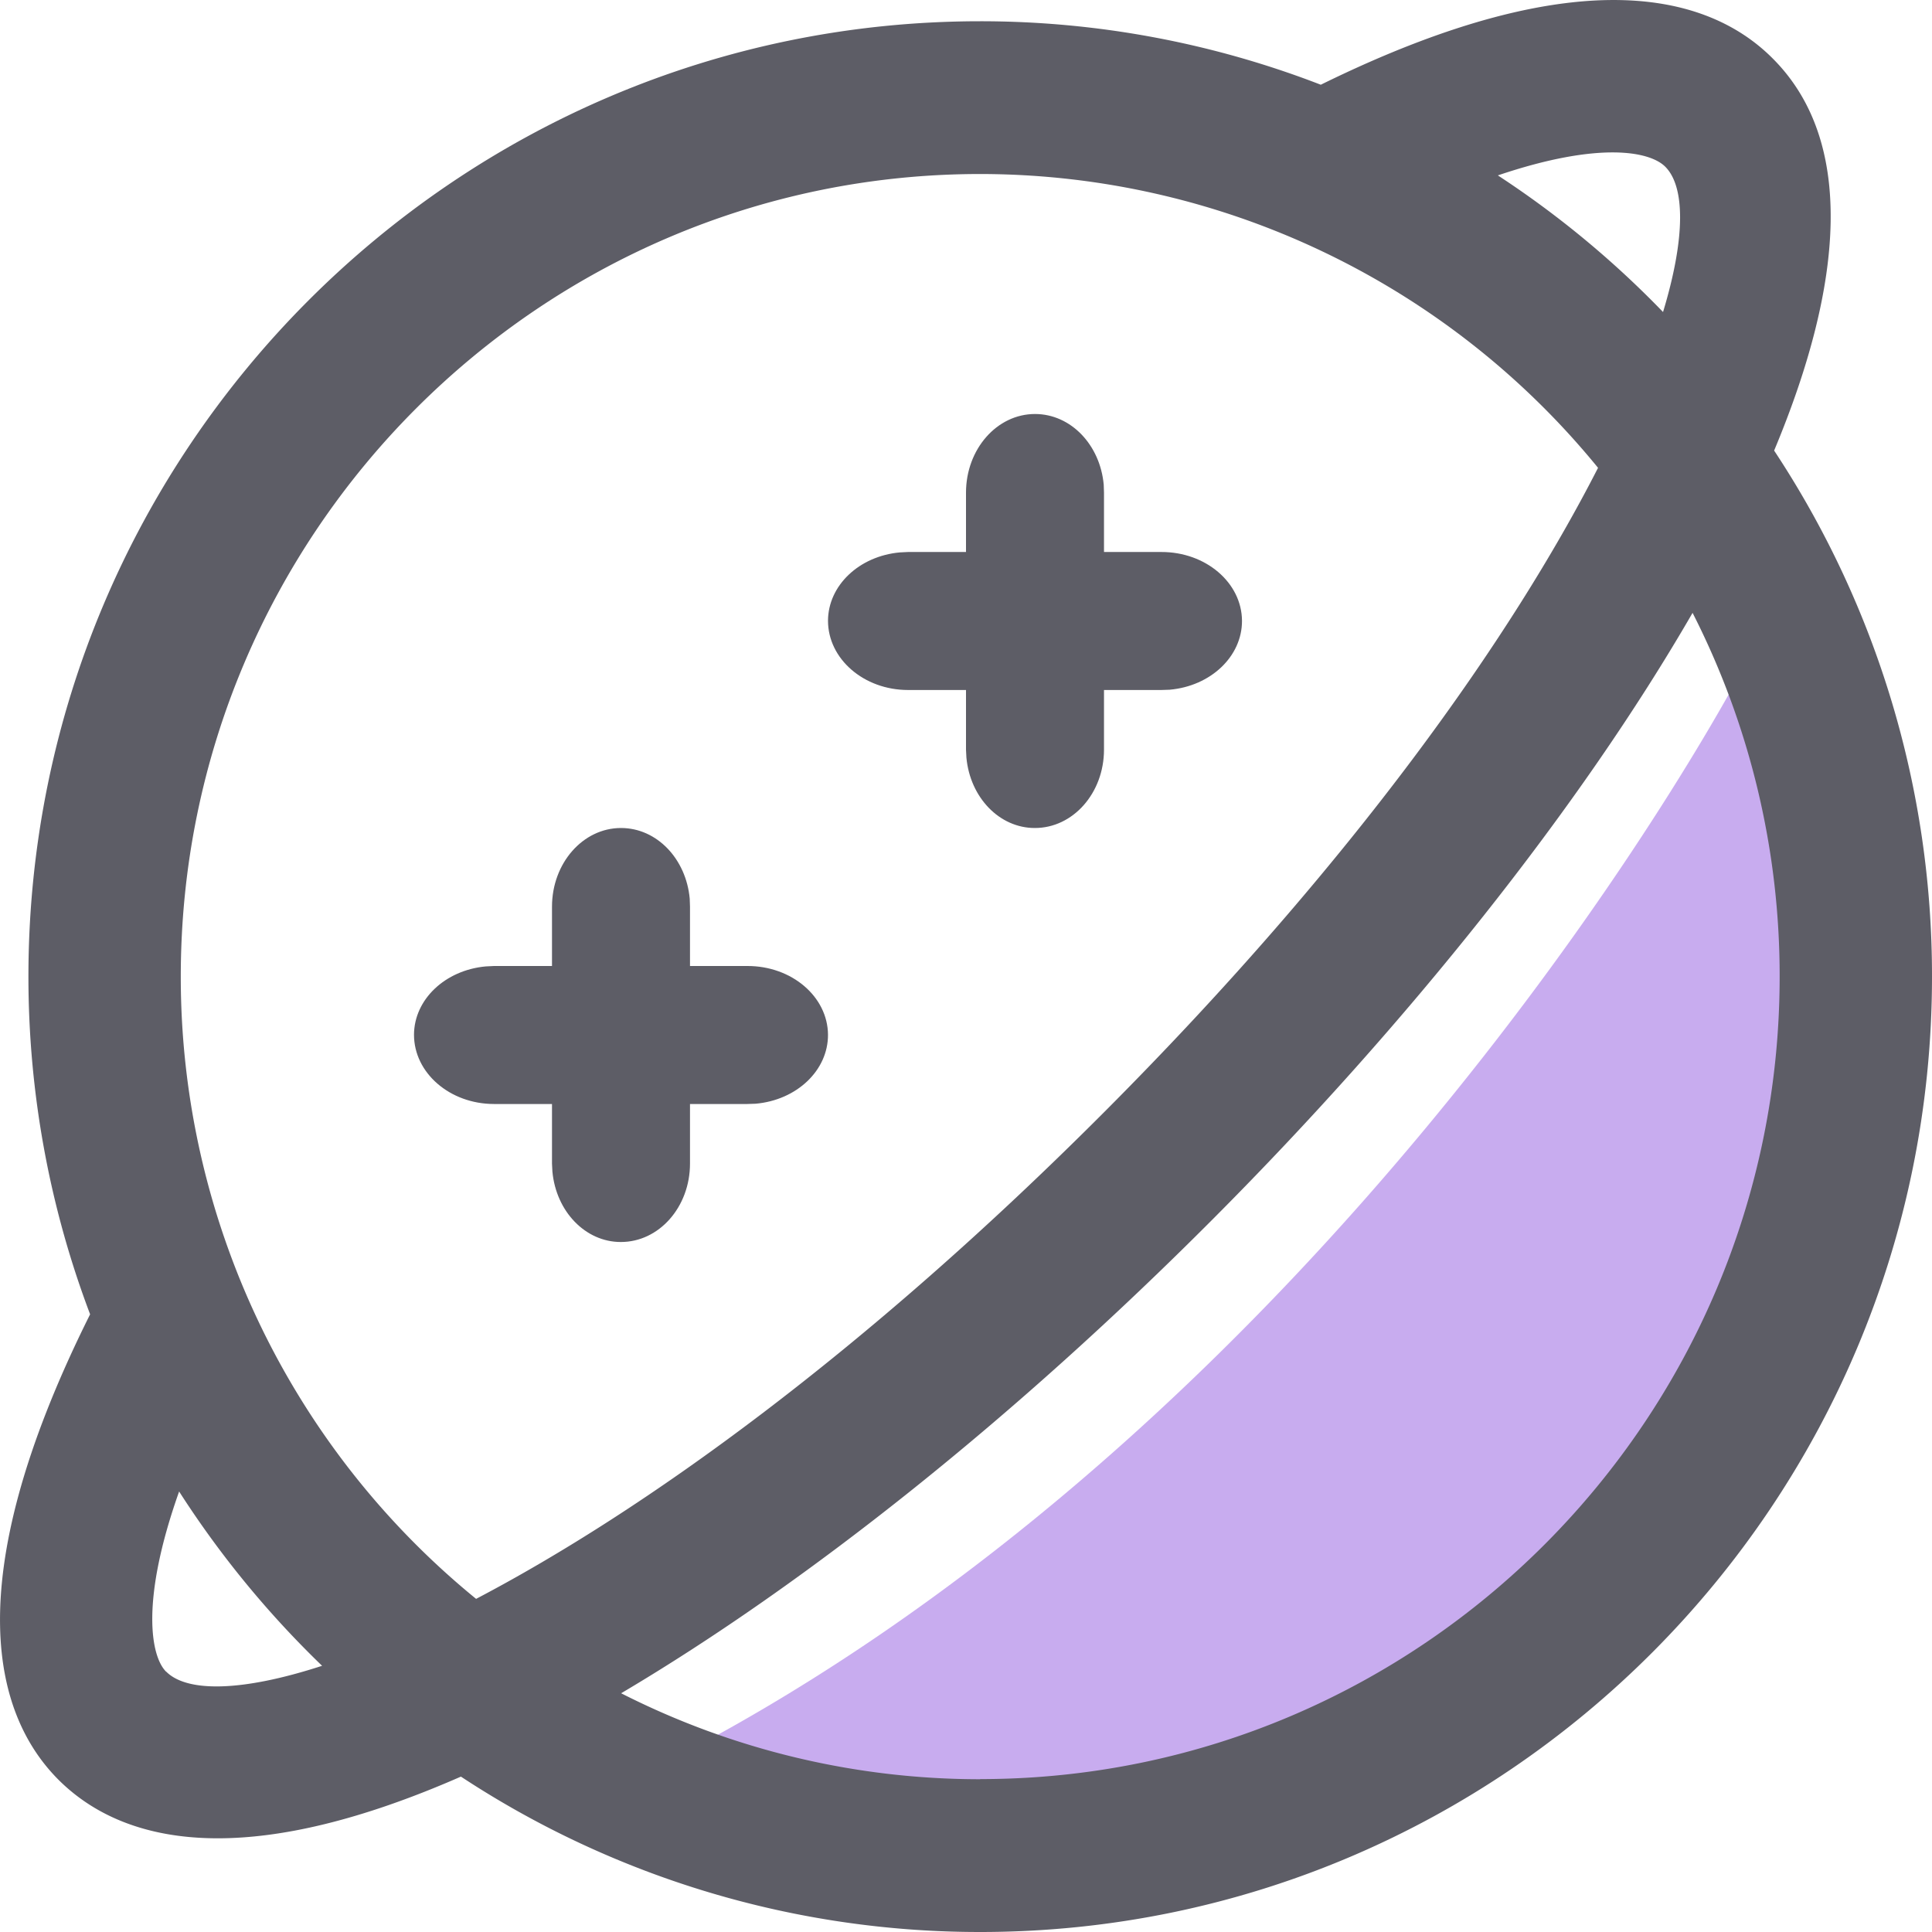 <svg width="16" height="16" viewBox="0 0 14 14" xmlns="http://www.w3.org/2000/svg">
    <path d="M5 12.68c.68.387 1.77.292 2.59.318 2.892.089 5.312-2.376 5.407-5.506A6.03 6.03 0 0012.545 5C11.557 6.759 8.881 10.62 5 12.68z" fill="#C8ACEF" />
    <path d="M12.856 3.265c.51-1.219.585-2.245-.009-2.84-.434-.437-1.355-.756-3.276.189a6.836 6.836 0 00-2.468-.46C3.3.154.206 3.26.206 7.077c0 .836.151 1.665.447 2.447-.988 1.978-.675 2.925-.23 3.372.23.23.591.425 1.155.425.448 0 1.023-.123 1.762-.447A6.836 6.836 0 007.103 14C10.906 14 14 10.894 14 7.077a6.9 6.9 0 00-1.144-3.812zm-.789-2.057c.144.144.148.512-.016 1.053a6.952 6.952 0 00-1.197-.99c.733-.248 1.101-.175 1.213-.063zm-4.964.053c1.736.001 3.38.783 4.477 2.129-.623 1.22-1.764 2.847-3.565 4.655-1.766 1.772-3.358 2.908-4.565 3.541a5.814 5.814 0 01-2.14-4.51c0-3.206 2.599-5.815 5.793-5.815zm-5.9 10.852c-.11-.111-.187-.51.095-1.305.295.46.643.884 1.036 1.263-.584.19-.98.193-1.13.042zm5.9.78a5.738 5.738 0 01-2.602-.623c1.362-.806 2.868-2.01 4.294-3.442 1.397-1.402 2.648-2.964 3.47-4.387.416.816.632 1.72.631 2.636 0 3.207-2.598 5.815-5.793 5.815z" fill="#5D5D66" />
    <path d="M4.5 6c.26 0 .472.224.498.512L5 6.57V7h.415c.322-.001.583.222.585.498.001.258-.226.474-.525.5L5.415 8H5v.432c0 .315-.225.569-.502.568-.255 0-.468-.22-.495-.51L4 8.433V8h-.42C3.26 8 3 7.775 3 7.498c.001-.255.225-.468.52-.495L3.58 7H4v-.43c0-.315.224-.57.5-.57zM7.5 3c.26 0 .472.224.498.512L8 3.57V4h.415c.322-.001.583.222.585.498.001.258-.226.474-.525.5L8.415 5H8v.432c0 .315-.225.569-.502.568-.255 0-.468-.22-.495-.51L7 5.433V5h-.42C6.26 5 6 4.775 6 4.498c.001-.255.225-.468.52-.495L6.58 4H7v-.43c0-.315.224-.57.5-.57z" fill="#5D5D66" />
</svg>